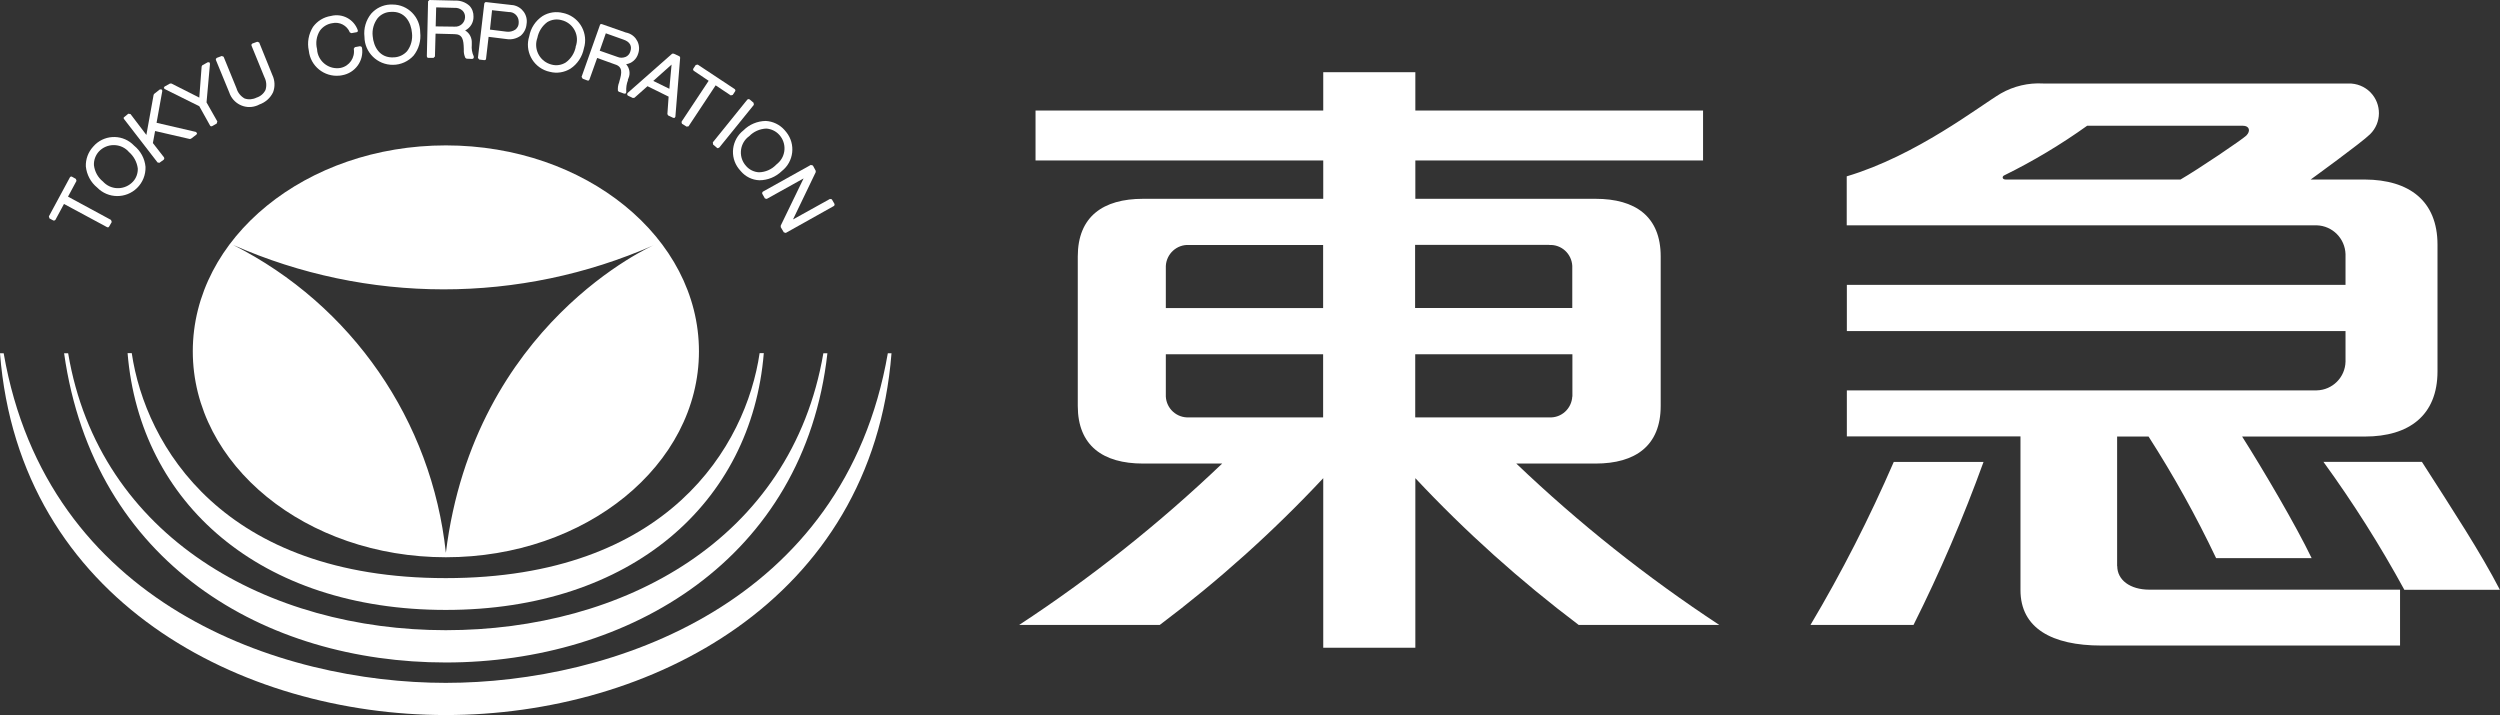 <?xml version="1.0" encoding="UTF-8"?>
<svg id="_レイヤー_2" data-name="レイヤー 2" xmlns="http://www.w3.org/2000/svg" xmlns:xlink="http://www.w3.org/1999/xlink" viewBox="0 0 203.59 58.23">
  <rect x="0" y="0" width="203.59" height="58.23" fill="#333333" stroke="none"/>
  <defs>
    <style>
      .cls-1 {
        fill: none;
      }

      .cls-2 {
        fill: #fff;
      }

      .cls-3 {
        clip-path: url(#clippath);
      }
    </style>
    <clipPath id="clippath">
      <rect class="cls-1" width="203.59" height="58.23"/>
    </clipPath>
  </defs>
  <g id="_レイヤー_1-2" data-name="レイヤー 1">
    <g id="logo-staff">
      <g class="cls-3">
        <g id="_グループ_39" data-name="グループ 39">
          <path id="_パス_151" data-name="パス 151" class="cls-2" d="M36.31,11.84c-11.39,0-20.61,7.52-20.61,16.77s9.22,16.77,20.61,16.77,20.61-7.52,20.61-16.77-9.23-16.77-20.61-16.77M36.31,45.02c-1.14-10.75-7.66-20.19-17.32-25.07,10.91,4.81,23.33,4.82,34.24.02,0,0-14.61,6.37-16.92,25.05"/>
          <path id="_パス_152" data-name="パス 152" class="cls-2" d="M36.3,49.67c-15.11,0-24.91-8.71-25.91-20.91h.34c1.11,7.52,7.43,18.32,25.57,18.32s24.45-10.8,25.56-18.32h.34c-.99,12.2-10.81,20.91-25.9,20.91"/>
          <path id="_パス_153" data-name="パス 153" class="cls-2" d="M36.3,53.95c-14.67,0-28.65-8.01-31.08-25.18h.33c2.53,15.03,16.35,22.55,30.75,22.55s28.15-7.34,30.75-22.55h.33c-1.87,16.76-16.18,25.18-31.08,25.18"/>
          <path id="_パス_154" data-name="パス 154" class="cls-2" d="M36.3,58.23C19.71,58.23,1.58,48.96,0,28.77h.3c3.54,20.47,22.54,26.84,36,26.84s32.46-6.37,36-26.84h.3c-1.58,20.19-19.71,29.46-36.3,29.46"/>
          <path id="_パス_155" data-name="パス 155" class="cls-2" d="M5.53,16.03l.7-1.3-.05-.16-.32-.18-.08-.02-.08.06-1.72,3.19.05.17.32.17h.08s.08-.05.08-.05l.7-1.3,3.51,1.89.09.02.07-.06.22-.38-.06-.17-3.51-1.9Z"/>
          <path id="_パス_156" data-name="パス 156" class="cls-2" d="M10.92,11.86c-.85-.9-2.27-.94-3.17-.09-.06.06-.11.11-.17.18-.4.44-.61,1.01-.59,1.6.07.68.4,1.3.93,1.73.88.9,2.33.92,3.24.03.46-.45.71-1.07.69-1.72-.06-.68-.4-1.3-.93-1.73M11.22,13.7c.02.4-.12.8-.39,1.09-.62.67-1.67.72-2.34.1-.04-.04-.08-.07-.11-.11-.41-.33-.67-.81-.73-1.33-.02-.41.13-.81.4-1.11.63-.67,1.69-.7,2.35-.07.03.03.06.06.09.1.4.34.66.82.73,1.34"/>
          <path id="_パス_157" data-name="パス 157" class="cls-2" d="M15.94,10.74l-3.19-.74.47-2.61-.06-.11h-.14l-.47.37-.04.07-.59,3.27-1.29-1.7-.18-.03-.33.27-.06.07.03.08,2.74,3.55.15.03.36-.26.04-.09-.02-.09-.91-1.17.18-.98,2.82.65.1-.02.45-.34.05-.11-.09-.1Z"/>
          <path id="_パス_158" data-name="パス 158" class="cls-2" d="M16.82,8.33l.28-3.14-.05-.12h-.13l-.45.25-.05.1-.19,2.53-2.27-1.15h-.11l-.45.25-.06.11.07.09,2.82,1.4.88,1.58.07.06.1-.02.37-.21.05-.17-.88-1.55Z"/>
          <path id="_パス_159" data-name="パス 159" class="cls-2" d="M21.11,3.46l-.16-.06-.41.15-.06.07v.09l1.05,2.57c.17.33.2.71.09,1.05-.15.3-.41.52-.73.62-.3.15-.65.18-.97.07-.32-.18-.56-.48-.66-.83l-1.05-2.57-.15-.06-.4.15-.08.08v.09l1.09,2.65c.3.9,1.27,1.4,2.17,1.1.1-.03.19-.07.28-.12.49-.17.9-.53,1.12-1,.17-.45.15-.96-.06-1.4l-1.08-2.67Z"/>
          <path id="_パス_160" data-name="パス 160" class="cls-2" d="M29.33,3.76l-.43.08-.09.13c.12.72-.35,1.41-1.07,1.56-.89.16-1.74-.44-1.9-1.33-.01-.07-.02-.14-.02-.2-.13-.51-.05-1.05.23-1.5.24-.33.6-.55,1-.61.6-.14,1.21.18,1.44.75l.13.06.44-.08.08-.06v-.09c-.31-.9-1.26-1.41-2.19-1.17-.59.09-1.11.41-1.46.89-.36.58-.49,1.27-.34,1.94.13,1.25,1.25,2.15,2.49,2.03.07,0,.14-.02.21-.03,1.07-.18,1.8-1.18,1.63-2.25l-.05-.08-.09-.03Z"/>
          <path id="_パス_161" data-name="パス 161" class="cls-2" d="M31.76.37c-.59.03-1.14.3-1.53.74-.43.53-.63,1.21-.55,1.89.01,1.27,1.05,2.29,2.32,2.28.64,0,1.25-.28,1.68-.75.42-.53.62-1.21.54-1.89,0-1.25-1-2.27-2.25-2.27-.07,0-.14,0-.21,0M33.55,2.69c.06.53-.08,1.06-.4,1.48-.27.3-.65.48-1.05.5-1.18.09-1.68-.87-1.75-1.73-.06-.53.09-1.05.41-1.47.27-.31.65-.49,1.05-.5,1.18-.09,1.67.87,1.74,1.72"/>
          <path id="_パス_162" data-name="パス 162" class="cls-2" d="M38.42,3.66v-.16c.02-.41-.18-.81-.54-1.02.42-.21.69-.64.68-1.12.01-.33-.1-.65-.33-.89-.32-.29-.74-.44-1.17-.42L34.97,0l-.11.11-.1,4.47.03.1.08.03h.44s.11-.11.11-.11l.05-1.86,1.53.04c.68,0,.75.46.77,1.2v.08c-.01.23.03.45.13.66l.1.06.47.02.11-.07v-.14c-.14-.29-.19-.62-.16-.93M35.52.6l1.49.04c.25-.02.49.07.67.24.14.15.21.35.19.56-.03.43-.41.76-.84.73-.02,0-.03,0-.05,0l-1.5-.02.04-1.54Z"/>
          <path id="_パス_163" data-name="パス 163" class="cls-2" d="M41.6.4l-2.02-.23-.08.02-.06.09-.52,4.44.11.13.42.05.1-.03.03-.07.21-1.8,1.45.18c.41.07.82-.03,1.16-.27.28-.24.45-.58.48-.94.13-.73-.36-1.42-1.09-1.55-.07-.01-.14-.02-.21-.02M40.06.83l1.37.15c.43-.02.79.32.81.75,0,.05,0,.1,0,.15,0,.21-.11.4-.27.53-.21.14-.46.2-.71.17l-1.36-.17.17-1.57Z"/>
          <path id="_パス_164" data-name="パス 164" class="cls-2" d="M45.86,1.06c-.57-.15-1.18-.06-1.68.25-.57.38-.96.97-1.08,1.64-.38,1.18.26,2.45,1.45,2.84.08.02.15.04.23.06.57.15,1.18.05,1.68-.26.57-.38.96-.98,1.09-1.65.37-1.19-.3-2.46-1.49-2.83-.06-.02-.13-.04-.19-.05M46.89,3.8c-.1.52-.39.98-.82,1.29-.34.21-.76.28-1.15.17-.89-.22-1.43-1.12-1.21-2.01.01-.05.03-.11.05-.16.1-.52.39-.98.81-1.29.35-.21.77-.27,1.16-.16.88.21,1.42,1.09,1.21,1.96-.01.06-.03.12-.06.18"/>
          <path id="_パス_165" data-name="パス 165" class="cls-2" d="M51.13,6.5l.05-.13c.17-.38.09-.83-.19-1.14.47-.07.85-.41.98-.86.24-.69-.13-1.44-.81-1.67-.06-.02-.12-.04-.19-.05l-1.97-.69h-.09s-.05.07-.05.07l-1.5,4.23.09.15.4.15h.09l.06-.08.63-1.76,1.44.52c.65.19.58.68.37,1.38l-.02.09c-.09.21-.12.45-.1.68l.07.08.45.16.14-.03.02-.13c-.02-.32.02-.64.14-.94M49.33,2.71l1.43.51c.54.18.74.53.56,1.01-.06.18-.19.32-.36.4-.22.09-.47.1-.69,0l-1.43-.5.5-1.43Z"/>
          <path id="_パス_166" data-name="パス 166" class="cls-2" d="M55.32,4.58l-.45-.21h-.13s-3.64,3.21-3.64,3.21l-.03.1.05.1.42.2.13-.02,1.06-.94,1.72.85-.1,1.42.06.11.42.2h.11l.06-.09.39-4.82-.06-.12ZM54.69,5.26l-.18,1.97-1.31-.64,1.49-1.33Z"/>
          <path id="_パス_167" data-name="パス 167" class="cls-2" d="M59.51,7.77l.16-.04.2-.3.02-.09-.05-.08-3.02-2-.16.03-.2.3-.02.09.05.08,1.22.82-2.2,3.32v.1s.03.08.03.08l.37.23.16-.02,2.21-3.34,1.23.82Z"/>
          <path id="_パス_168" data-name="パス 168" class="cls-2" d="M61.37,8.37l-.33-.28-.1-.02-.08.04-2.81,3.48.02.18.33.28.06.02.12-.06,2.81-3.47-.02-.17Z"/>
          <path id="_パス_169" data-name="パス 169" class="cls-2" d="M63.89,10.59c-.39-.44-.94-.71-1.53-.74-.68.01-1.33.28-1.81.76-.97.76-1.15,2.16-.39,3.13.05.07.11.13.17.2.38.45.93.72,1.51.74.68,0,1.34-.27,1.83-.75.98-.77,1.14-2.19.37-3.16-.05-.06-.1-.12-.15-.18M63.2,13.42c-.36.38-.87.6-1.39.61-.4-.02-.78-.2-1.05-.51-.61-.67-.56-1.71.11-2.32.04-.04.09-.08.14-.11.37-.38.87-.6,1.4-.62.4.03.78.21,1.05.51.61.67.56,1.71-.11,2.31-.05.04-.09.08-.14.12"/>
          <path id="_パス_170" data-name="パス 170" class="cls-2" d="M67.96,16.61l-.22-.38-.15-.03-3.01,1.67,1.85-3.85v-.11l-.23-.43-.17-.05-3.91,2.18-.05.08v.08l.22.39.15.04,3-1.67-1.86,3.84v.13l.25.42.16.05,3.91-2.19.06-.07v-.09Z"/>
          <path id="_パス_171" data-name="パス 171" class="cls-2" d="M123.47,37.75h6.47c3.24,0,5.3-1.45,5.3-4.69v-12.18c0-3.25-2.06-4.69-5.3-4.69h-14.68v-3.12h23.43v-4.07h-23.43v-3.12h-7.5v3.12h-23.43v4.07h23.43v3.12h-14.68c-3.25,0-5.31,1.45-5.31,4.69v12.18c0,3.24,2.06,4.69,5.31,4.69h6.45c-5.1,4.87-10.63,9.27-16.53,13.14h11.45c4.77-3.59,9.23-7.59,13.31-11.95v13.81h7.5v-13.81c4.08,4.36,8.53,8.35,13.3,11.95h11.45c-5.89-3.87-11.43-8.27-16.53-13.14M128.04,32.29c-.05.98-.88,1.75-1.86,1.7,0,0,0,0,0,0h-10.93v-5.14h12.8v3.44ZM126.17,19.95c.99-.05,1.82.72,1.87,1.7,0,0,0,0,0,0v3.43h-12.8v-5.14h10.93ZM94.94,21.66c.05-.99.89-1.76,1.88-1.71h10.93v5.14h-12.81v-3.43ZM94.94,32.29v-3.44h12.81v5.14h-10.93c-.99.05-1.83-.71-1.88-1.7"/>
          <path id="_パス_172" data-name="パス 172" class="cls-2" d="M197.24,37.61h-8.03c2.42,3.33,4.62,6.81,6.59,10.42h7.78c-1.57-3.04-3.82-6.47-6.35-10.42"/>
          <path id="_パス_173" data-name="パス 173" class="cls-2" d="M172.41,46.11v-10.56h2.56c2.04,3.18,3.88,6.49,5.5,9.9h7.78c-1.3-2.7-3.92-7.15-5.66-9.9h10c3.59,0,5.91-1.72,5.91-5.31v-10.31c0-3.59-2.32-5.29-5.91-5.31h-4.42s4.17-3.02,4.84-3.69c.95-.93.96-2.46.03-3.41-.47-.48-1.13-.74-1.8-.72h-24.85c-1.2-.07-2.4.21-3.45.81-1.73,1.02-6.87,5.06-12.55,6.75v3.99h38.28c1.28.04,2.3,1.07,2.34,2.35v2.5h-40.61v3.76h40.61v2.49c-.03,1.28-1.06,2.31-2.34,2.34h-38.27v3.75h14.14v12.52c0,3.1,2.57,4.51,6.57,4.51h24.34v-4.55h-20.41c-1.59,0-2.62-.8-2.62-1.92M182.93,11.04c-.34.33-3.92,2.75-5.36,3.58h-14.23c-.31,0-.31-.26-.12-.34,2.36-1.16,4.61-2.51,6.75-4.04h12.68c.54,0,.65.43.28.8"/>
          <path id="_パス_174" data-name="パス 174" class="cls-2" d="M147.45,50.89h8.38c2.16-4.31,4.06-8.74,5.7-13.27h-7.31c-1.98,4.56-4.24,9-6.78,13.27"/>
        </g>
      </g>
    </g>
  </g>
</svg>